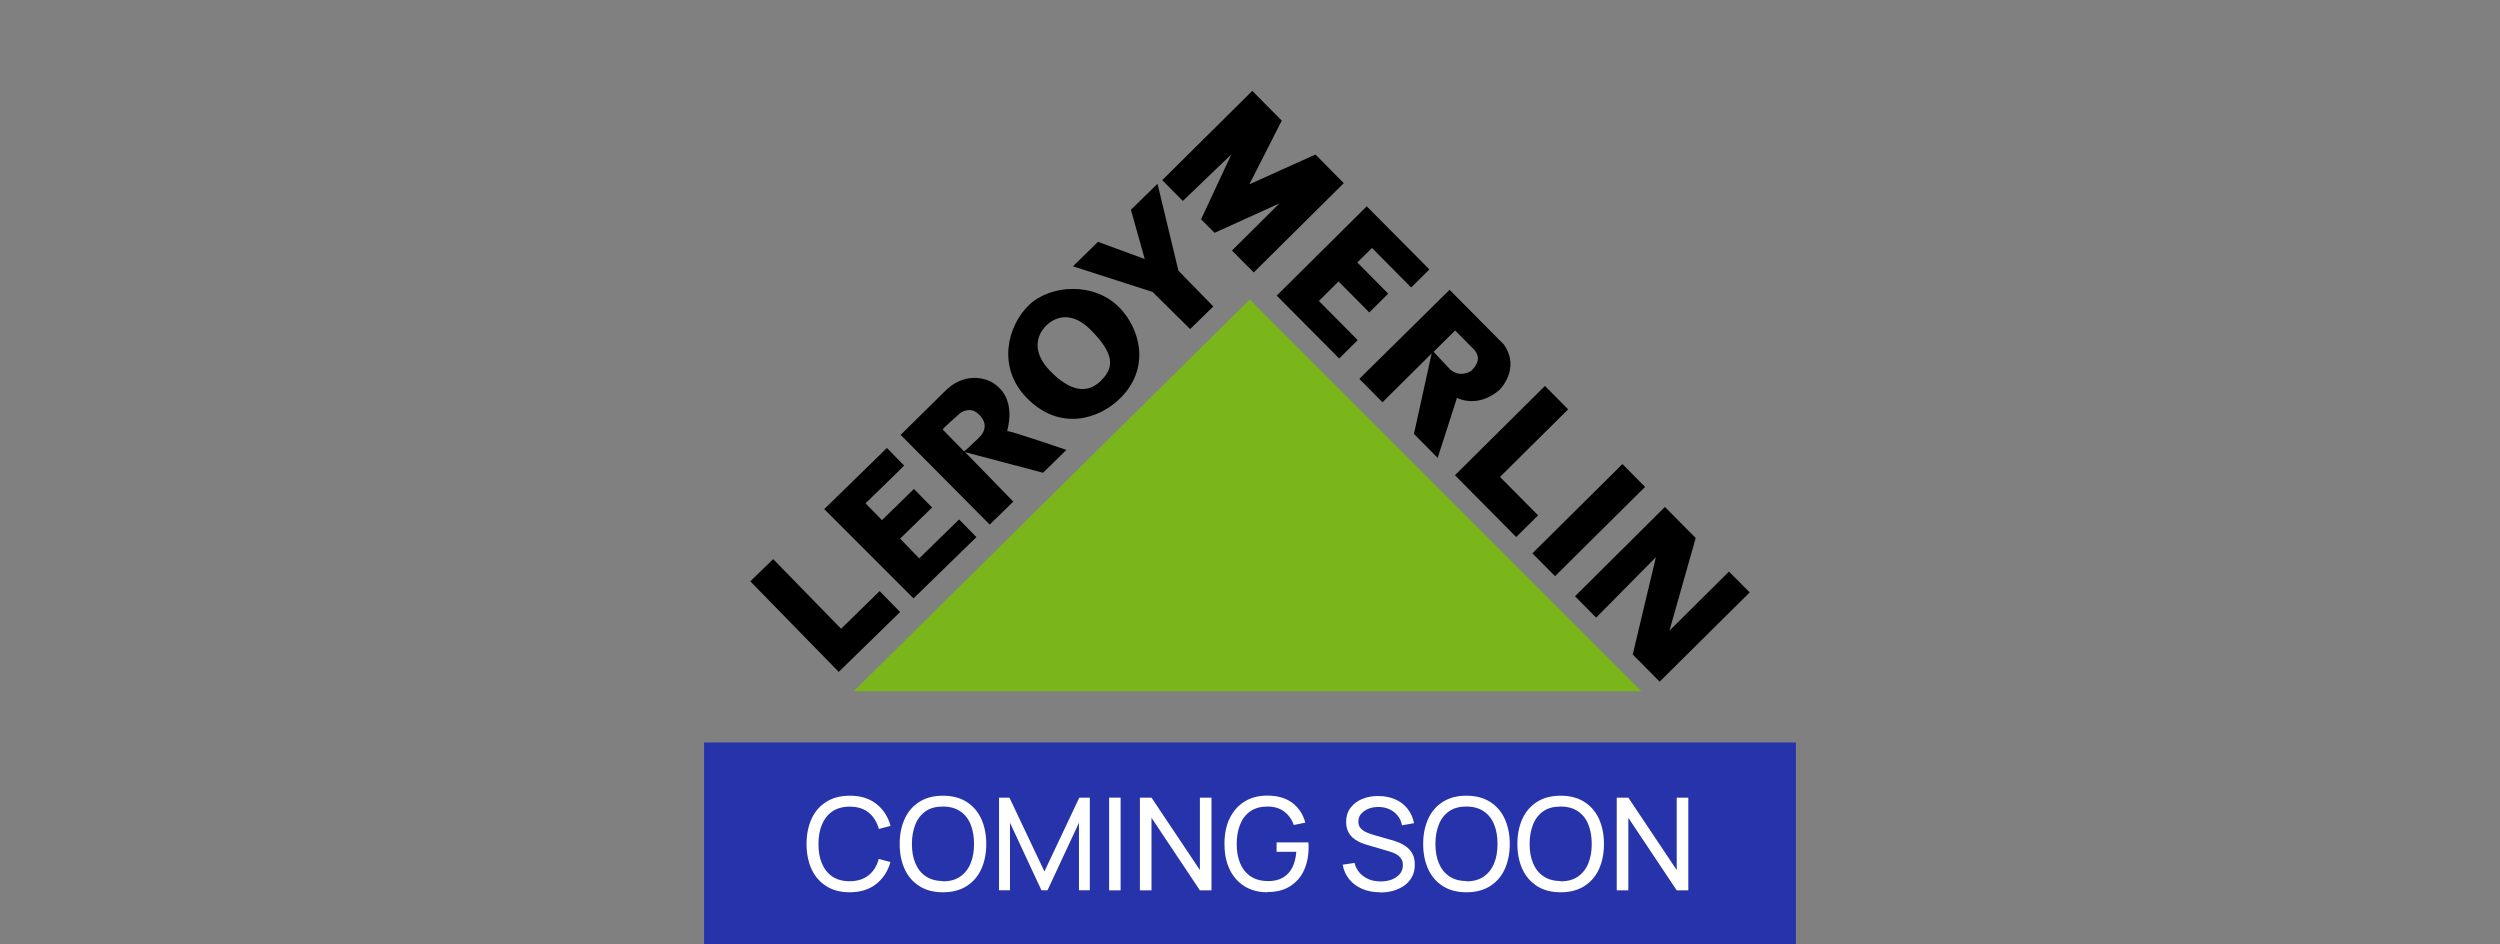 <svg xmlns="http://www.w3.org/2000/svg" id="Layer_1" viewBox="0 0 233 88"><rect x="0" y="0" width="233" height="88" fill="#808080" stroke="none"/><defs><style> .cls-1 { fill: #7bb51c; } .cls-2 { fill: #fff; } .cls-3 { fill: #2633ab; } </style></defs><g><polygon class="cls-1" points="79.57 64.42 152.98 64.42 116.47 27.91 79.57 64.42"></polygon><polygon points="78.17 62.62 83.89 57.04 81.98 55.09 78.39 58.6 72.06 52.11 69.93 54.18 78.17 62.62"></polygon><polygon points="85.14 55.77 91 50.06 89.39 48.41 85.67 52.04 83.89 50.2 86.87 47.3 85.18 45.57 82.2 48.48 80.67 46.91 84.27 43.4 82.66 41.75 76.82 47.45 85.14 55.77"></polygon><path d="M104.32,28.66c-2.36-2.42-6.46-2.13-8.44-.21-1.98,1.93-2.98,5.77-.19,8.63,3.06,3.14,6.71,2,8.68.07,2.91-2.84,1.88-6.52-.05-8.5ZM102.59,35.5c-1.31,1.28-2.91.93-4.73-.94-1.53-1.57-1.44-3.15-.33-4.24.77-.75,2.33-1.42,4.18.48,2.12,2.17,2.19,3.43.88,4.7Z"></path><polygon points="110.92 30.67 113.08 28.56 109.83 25.23 107.88 17.13 105.4 19.55 106.69 24.14 102.33 22.54 100 24.82 107.42 27.21 110.92 30.67"></polygon><path d="M99.39,41.93s-5.26-1.8-5.51-1.75c-.08.01,1.13-3.21-1.59-4.64,0,0-2.02-1.09-4.04.74l-4.31,4.25,8.3,8.36,2.2-2.14-4.49-4.61,7.26,1.92,2.18-2.13ZM91.24,40.79c-1.22,1.19-1.39,1.28-1.39,1.28,0,0-1.91-1.96-1.98-2.03s1.37-1.3,1.6-1.52c.1-.09.99-.68,1.73.08,0,0,1.26,1,.04,2.19Z"></path><polygon points="110.24 18.73 108.32 16.79 116.71 8.47 119.46 11.24 116.44 17.18 122.6 14.4 125.24 17.07 116.85 25.39 114.82 23.35 119.25 18.95 113.2 21.7 111.94 20.44 114.76 14.39 110.24 18.73"></polygon><polygon points="124.81 33.41 118.99 27.55 127.38 19.23 133.22 25.11 131.52 26.79 127.87 23.11 126.5 24.46 129.38 27.37 127.62 29.12 124.75 26.23 122.92 28.05 126.54 31.7 124.81 33.41"></polygon><polygon points="143.99 35.97 146.15 38.15 139.8 44.45 143.35 48.03 141.31 50.05 135.6 44.29 143.99 35.97"></polygon><polygon points="142.82 51.57 151.21 43.25 153.32 45.38 144.93 53.7 142.82 51.57"></polygon><polygon points="148.76 57.56 146.79 55.57 155.17 47.25 158.04 50.14 155.59 58.78 161.14 53.27 163.07 55.21 154.68 63.53 152.17 61 154.33 51.93 148.76 57.56"></polygon><path d="M140.2,32.15l-5.1-5.14-8.41,8.3,2.16,2.18,4.58-4.55-1.65,7.5,2.21,2.23s1.74-5.37,1.8-5.59c0,0,1.89,1.04,3.96-.74,0,0,1.99-1.94.43-4.2ZM137.09,34.58s-1.07.72-2.01-.23l-1.47-1.56s1.78-1.77,2.01-1.99c0,0,1.37,1.38,1.54,1.56.17.17,1.25.99-.06,2.22Z"></path></g><g><rect class="cls-3" x="65.62" y="69.2" width="101.76" height="18.8"></rect><g><path class="cls-2" d="M79.2,83.16c-.86,0-1.59-.19-2.19-.57-.6-.38-1.06-.91-1.37-1.58-.31-.68-.47-1.46-.47-2.35s.16-1.67.47-2.35c.31-.68.77-1.2,1.37-1.58.6-.38,1.33-.57,2.19-.57,1,0,1.82.25,2.47.76.65.51,1.09,1.19,1.33,2.05l-1.09.29c-.18-.64-.49-1.15-.94-1.52-.45-.37-1.04-.56-1.78-.56-.64,0-1.18.15-1.61.44-.43.29-.75.7-.97,1.22-.22.52-.33,1.13-.33,1.82,0,.69.1,1.29.32,1.81.22.52.54.93.97,1.22.43.29.97.44,1.61.44.73,0,1.32-.19,1.78-.56s.77-.88.94-1.52l1.09.29c-.24.86-.69,1.54-1.33,2.05-.65.51-1.47.77-2.47.77Z"></path><path class="cls-2" d="M87.88,83.16c-.86,0-1.59-.19-2.19-.57-.6-.38-1.06-.91-1.37-1.58-.31-.68-.47-1.46-.47-2.35s.16-1.67.47-2.35c.31-.68.77-1.2,1.37-1.58.6-.38,1.33-.57,2.19-.57s1.6.19,2.2.57c.6.38,1.06.91,1.37,1.58.31.68.47,1.46.47,2.35s-.16,1.67-.47,2.35c-.31.68-.77,1.2-1.37,1.58-.6.38-1.33.57-2.2.57ZM87.88,82.14c.64,0,1.18-.14,1.61-.44s.75-.7.97-1.23.32-1.13.32-1.82-.11-1.3-.32-1.82c-.21-.52-.54-.93-.97-1.22s-.97-.44-1.61-.44c-.64,0-1.18.14-1.6.43s-.75.7-.96,1.22-.33,1.13-.33,1.82c0,.69.1,1.29.32,1.81.22.52.54.93.97,1.22.43.29.97.44,1.61.45Z"></path><path class="cls-2" d="M93.11,82.98v-8.64h.97l3.26,6.88,3.25-6.88h.98v8.63h-1.01v-6.29l-2.93,6.29h-.57l-2.93-6.29v6.29h-1.01Z"></path><path class="cls-2" d="M103.37,82.98v-8.64h1.07v8.64h-1.07Z"></path><path class="cls-2" d="M106.24,82.98v-8.64h1.08l4.51,6.75v-6.75h1.08v8.64h-1.08l-4.51-6.76v6.76h-1.08Z"></path><path class="cls-2" d="M118.09,83.16c-.59,0-1.13-.1-1.62-.31s-.91-.51-1.26-.9c-.35-.39-.62-.86-.81-1.42-.19-.55-.28-1.18-.28-1.88,0-.92.16-1.72.49-2.39.33-.67.79-1.19,1.39-1.56.6-.37,1.3-.55,2.1-.55.97,0,1.75.23,2.34.67.59.45,1,1.06,1.22,1.85l-1.08.22c-.18-.52-.48-.94-.89-1.25s-.93-.47-1.54-.47c-.64,0-1.18.14-1.6.43-.43.29-.75.7-.96,1.22s-.33,1.13-.33,1.82c0,.69.1,1.29.32,1.81.22.52.54.93.97,1.22.43.29.97.44,1.61.45.56,0,1.02-.1,1.4-.32.38-.22.67-.53.88-.94.21-.41.33-.9.38-1.47h-1.84v-.88h2.96c.01.08.02.17.02.28,0,.11,0,.19,0,.23,0,.79-.15,1.49-.44,2.12s-.73,1.11-1.3,1.47-1.28.53-2.13.53Z"></path><path class="cls-2" d="M128.62,83.16c-.61,0-1.16-.1-1.65-.31s-.89-.5-1.21-.89-.53-.84-.62-1.37l1.1-.17c.14.54.43.97.87,1.27.44.31.96.46,1.56.46.39,0,.74-.06,1.05-.18.31-.12.56-.3.75-.52.18-.23.28-.5.28-.81,0-.19-.03-.36-.1-.5-.07-.14-.16-.26-.27-.35-.11-.1-.24-.18-.39-.25-.14-.07-.29-.12-.45-.17l-2.2-.65c-.24-.07-.47-.16-.7-.27-.22-.11-.42-.25-.6-.41s-.32-.37-.42-.6c-.1-.23-.16-.51-.16-.83,0-.51.13-.95.4-1.31.27-.36.63-.64,1.08-.83.46-.19.97-.29,1.54-.28.58,0,1.1.11,1.56.31s.84.49,1.14.87c.3.38.51.83.61,1.35l-1.13.2c-.06-.35-.19-.66-.4-.91s-.46-.45-.77-.59c-.31-.14-.65-.21-1.01-.21-.35,0-.67.05-.95.17-.28.12-.51.28-.68.48s-.25.44-.25.71.08.48.23.64c.15.16.34.29.56.38.22.09.44.17.65.23l1.64.47c.19.05.41.12.65.22.25.09.48.22.72.39s.42.39.58.66.23.62.23,1.03-.08.79-.25,1.11c-.17.32-.4.59-.69.81-.3.22-.64.38-1.03.5-.39.11-.81.17-1.26.17Z"></path><path class="cls-2" d="M136.67,83.16c-.86,0-1.59-.19-2.19-.57-.6-.38-1.06-.91-1.37-1.58-.31-.68-.47-1.46-.47-2.35s.16-1.67.47-2.35c.31-.68.77-1.2,1.37-1.58.6-.38,1.33-.57,2.19-.57s1.6.19,2.2.57c.6.38,1.06.91,1.37,1.58.31.68.47,1.46.47,2.35s-.16,1.67-.47,2.35c-.31.68-.77,1.2-1.37,1.58-.6.38-1.33.57-2.2.57ZM136.67,82.14c.64,0,1.18-.14,1.61-.44s.75-.7.97-1.23.32-1.13.32-1.82-.11-1.3-.32-1.82c-.21-.52-.54-.93-.97-1.22s-.97-.44-1.61-.44c-.64,0-1.18.14-1.6.43s-.75.7-.96,1.22-.33,1.13-.33,1.82c0,.69.1,1.29.32,1.81.22.52.54.93.97,1.22.43.29.97.44,1.61.45Z"></path><path class="cls-2" d="M145.45,83.16c-.86,0-1.59-.19-2.19-.57-.6-.38-1.06-.91-1.37-1.58-.31-.68-.47-1.46-.47-2.35s.16-1.67.47-2.35c.31-.68.77-1.2,1.37-1.58.6-.38,1.33-.57,2.19-.57s1.6.19,2.2.57c.6.38,1.06.91,1.37,1.58.31.68.47,1.46.47,2.35s-.16,1.67-.47,2.35c-.31.68-.77,1.2-1.37,1.58-.6.38-1.33.57-2.2.57ZM145.45,82.14c.64,0,1.18-.14,1.61-.44s.75-.7.97-1.23.32-1.13.32-1.82-.11-1.3-.32-1.82c-.21-.52-.54-.93-.97-1.22s-.97-.44-1.61-.44c-.64,0-1.18.14-1.6.43s-.75.7-.96,1.22-.33,1.13-.33,1.82c0,.69.1,1.29.32,1.81.22.52.54.93.97,1.22.43.29.97.44,1.61.45Z"></path><path class="cls-2" d="M150.68,82.98v-8.64h1.08l4.51,6.75v-6.75h1.08v8.64h-1.08l-4.51-6.76v6.76h-1.08Z"></path></g></g></svg>